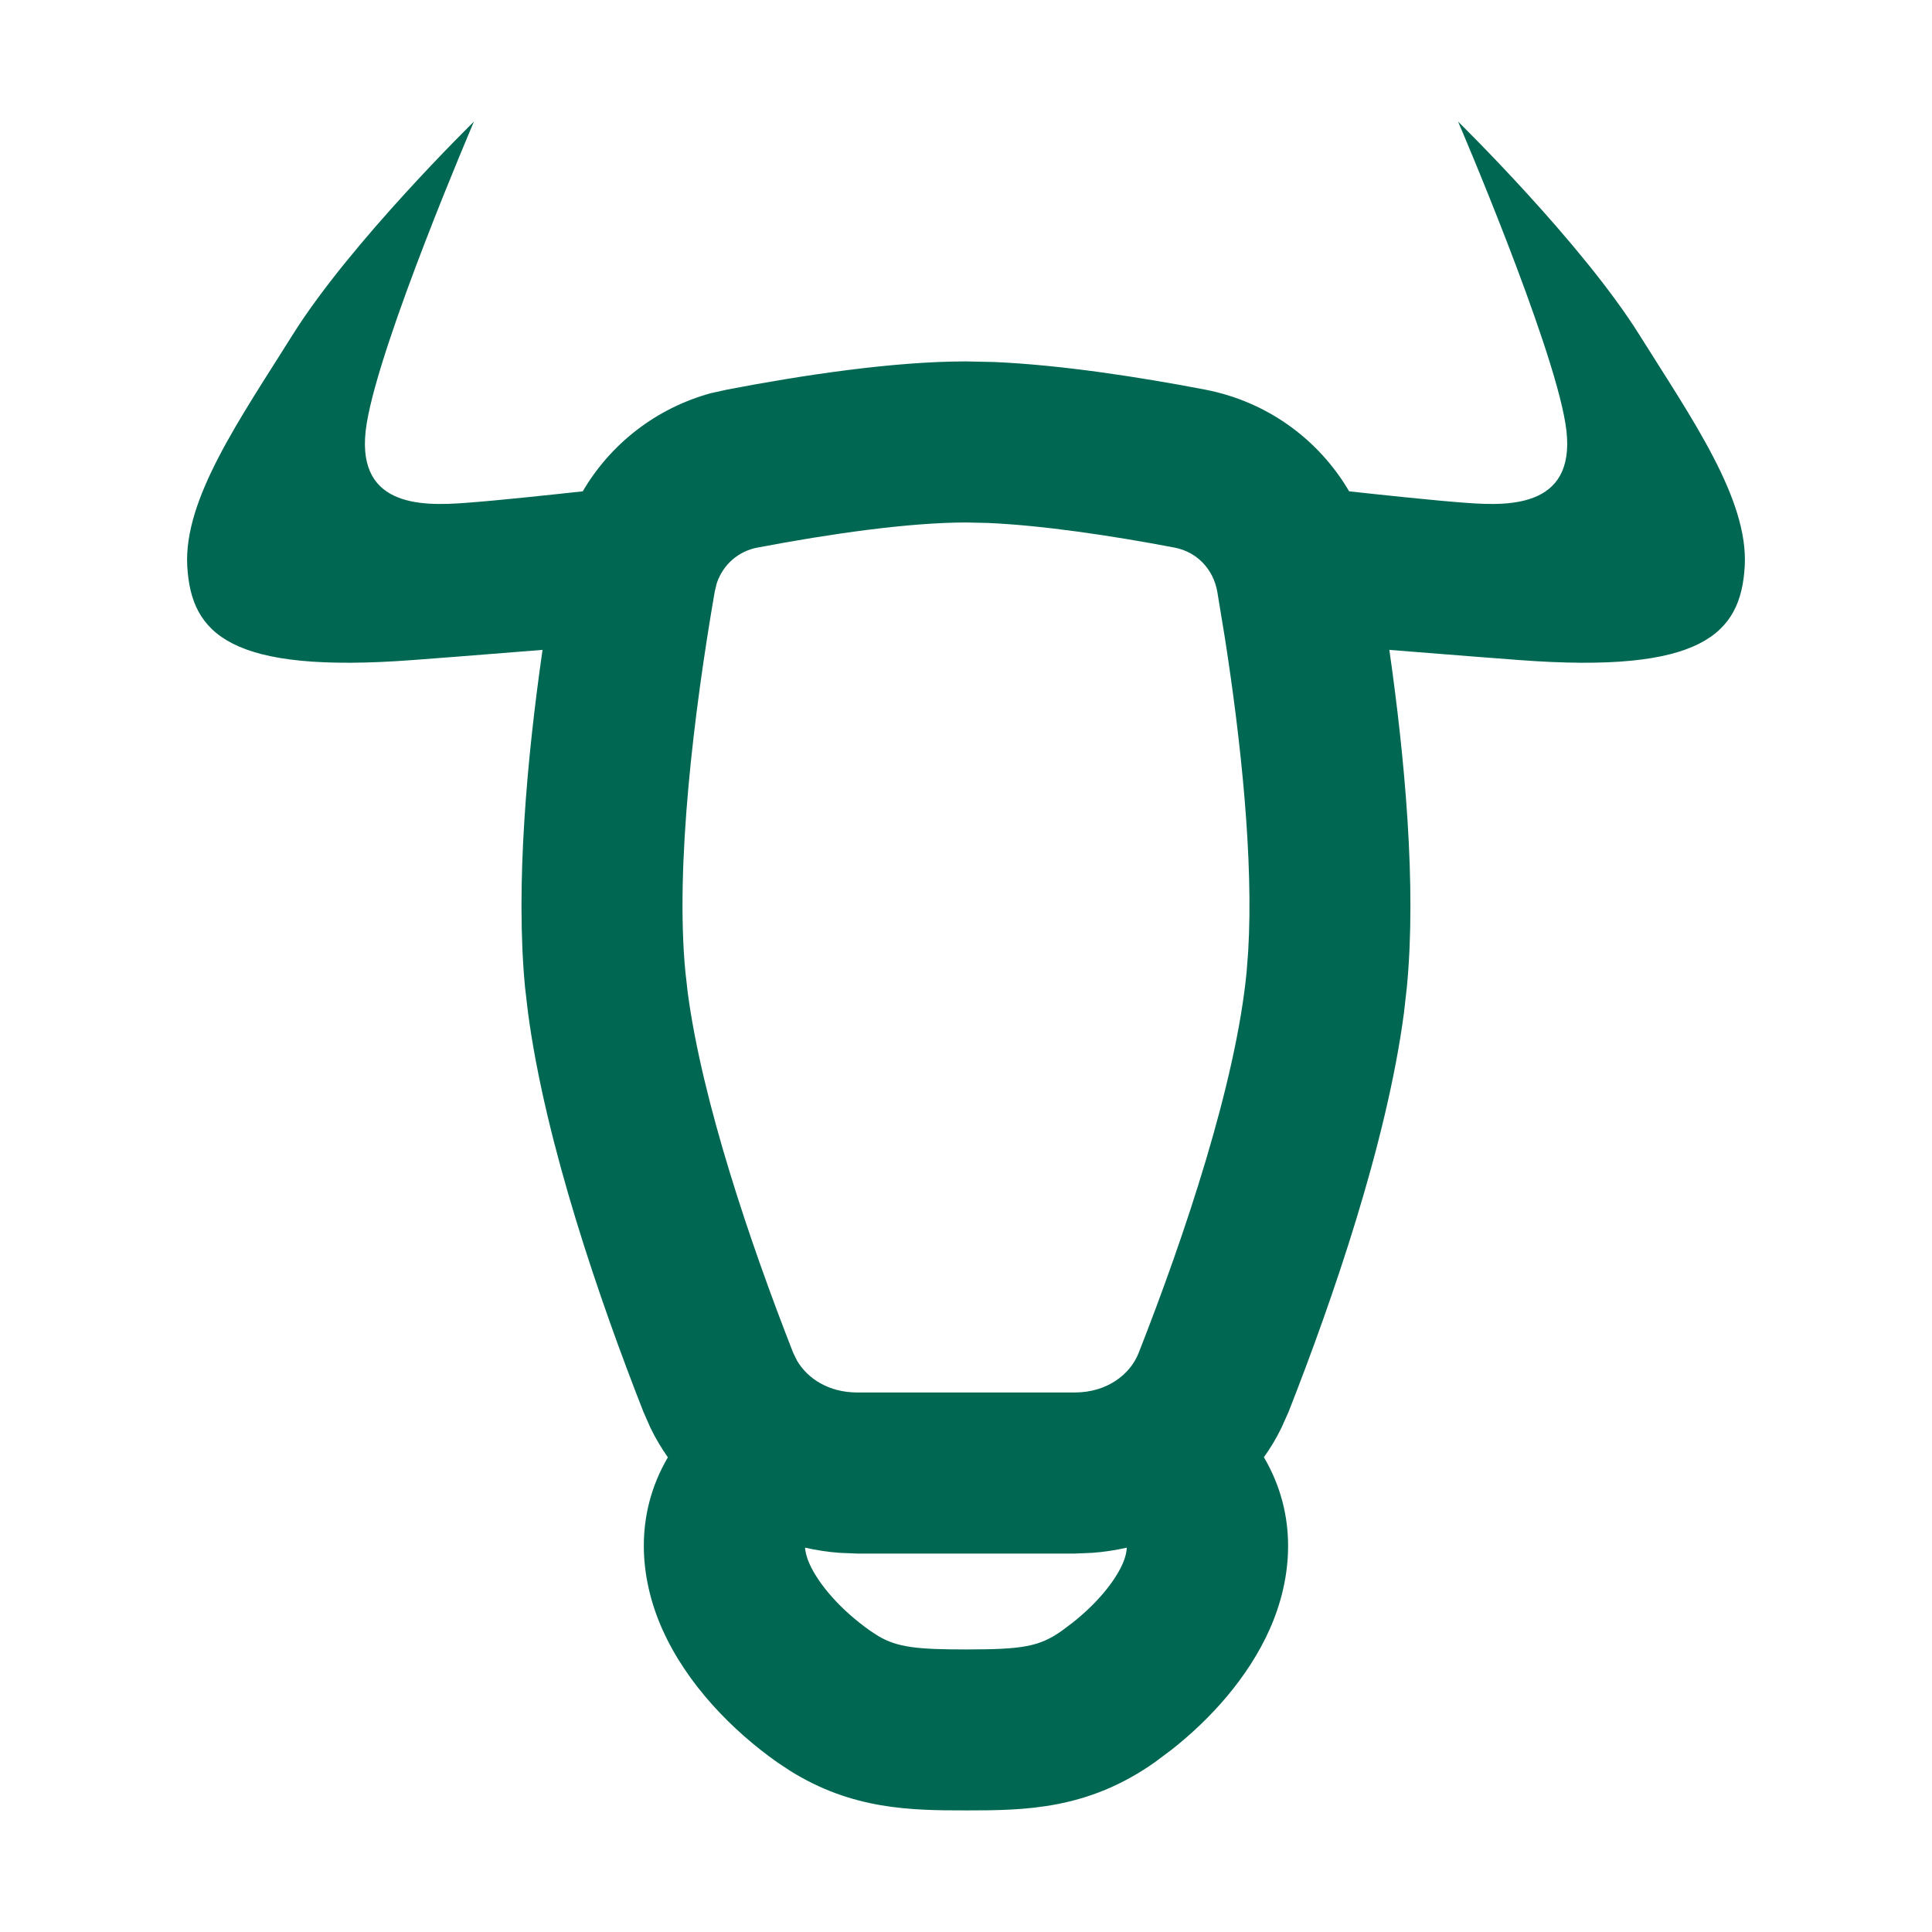 <svg xmlns="http://www.w3.org/2000/svg" fill="none" viewBox="0 0 16 16" height="16" width="16">
<path fill="#006752" d="M12.075 1.007C12.082 1.014 13.098 2.008 13.576 2.772C14.013 3.47 14.482 4.135 14.449 4.692C14.416 5.248 14.099 5.581 12.579 5.466C12.085 5.429 11.742 5.4 11.506 5.382C11.634 6.279 11.732 7.335 11.651 8.175L11.627 8.388C11.484 9.469 11.033 10.771 10.672 11.691L10.613 11.823C10.571 11.91 10.522 11.991 10.467 12.068C10.75 12.549 10.703 13.072 10.514 13.495C10.336 13.893 10.027 14.235 9.703 14.49L9.564 14.594C9.007 14.988 8.485 14.993 8 14.993C7.545 14.993 7.058 14.988 6.54 14.663L6.436 14.594C6.064 14.331 5.69 13.95 5.486 13.495C5.297 13.072 5.249 12.55 5.531 12.069C5.477 11.992 5.428 11.91 5.386 11.823L5.328 11.691C4.967 10.771 4.517 9.469 4.373 8.388L4.348 8.175C4.268 7.335 4.364 6.279 4.493 5.382C4.257 5.4 3.914 5.429 3.421 5.466C1.901 5.581 1.584 5.248 1.551 4.692C1.518 4.135 1.987 3.47 2.424 2.772C2.902 2.009 3.916 1.016 3.925 1.007C3.921 1.017 3.15 2.815 3.037 3.506C2.923 4.199 3.485 4.192 3.85 4.165C4.129 4.145 4.613 4.092 4.826 4.069C5.057 3.675 5.434 3.38 5.888 3.256L6.024 3.226C6.644 3.107 7.399 2.993 8 2.993L8.232 2.998C8.788 3.022 9.433 3.122 9.977 3.226C10.491 3.324 10.92 3.637 11.173 4.069C11.385 4.092 11.871 4.145 12.15 4.165C12.515 4.192 13.078 4.199 12.964 3.506C12.851 2.815 12.079 1.015 12.075 1.007ZM9.332 12.817C9.238 12.838 9.143 12.853 9.045 12.86L8.9 12.866H7.1L6.954 12.86C6.857 12.853 6.761 12.838 6.667 12.817C6.669 12.846 6.677 12.89 6.704 12.951C6.781 13.122 6.961 13.332 7.206 13.505L7.275 13.55C7.433 13.642 7.591 13.66 8 13.66C8.468 13.66 8.608 13.637 8.794 13.505L8.883 13.438C9.083 13.28 9.23 13.101 9.297 12.951C9.324 12.889 9.33 12.845 9.332 12.817ZM8 4.327C7.53 4.327 6.877 4.42 6.272 4.535C6.115 4.565 5.988 4.675 5.936 4.83L5.919 4.9C5.748 5.889 5.591 7.165 5.676 8.048L5.696 8.224C5.816 9.122 6.211 10.29 6.569 11.204L6.601 11.269C6.688 11.417 6.864 11.532 7.1 11.532H8.9C9.17 11.532 9.361 11.381 9.43 11.204C9.813 10.229 10.236 8.965 10.324 8.048L10.337 7.878C10.382 7.123 10.277 6.136 10.144 5.283L10.081 4.9C10.047 4.708 9.907 4.569 9.727 4.535C9.198 4.434 8.632 4.351 8.184 4.331L8 4.327Z"></path>
</svg>
